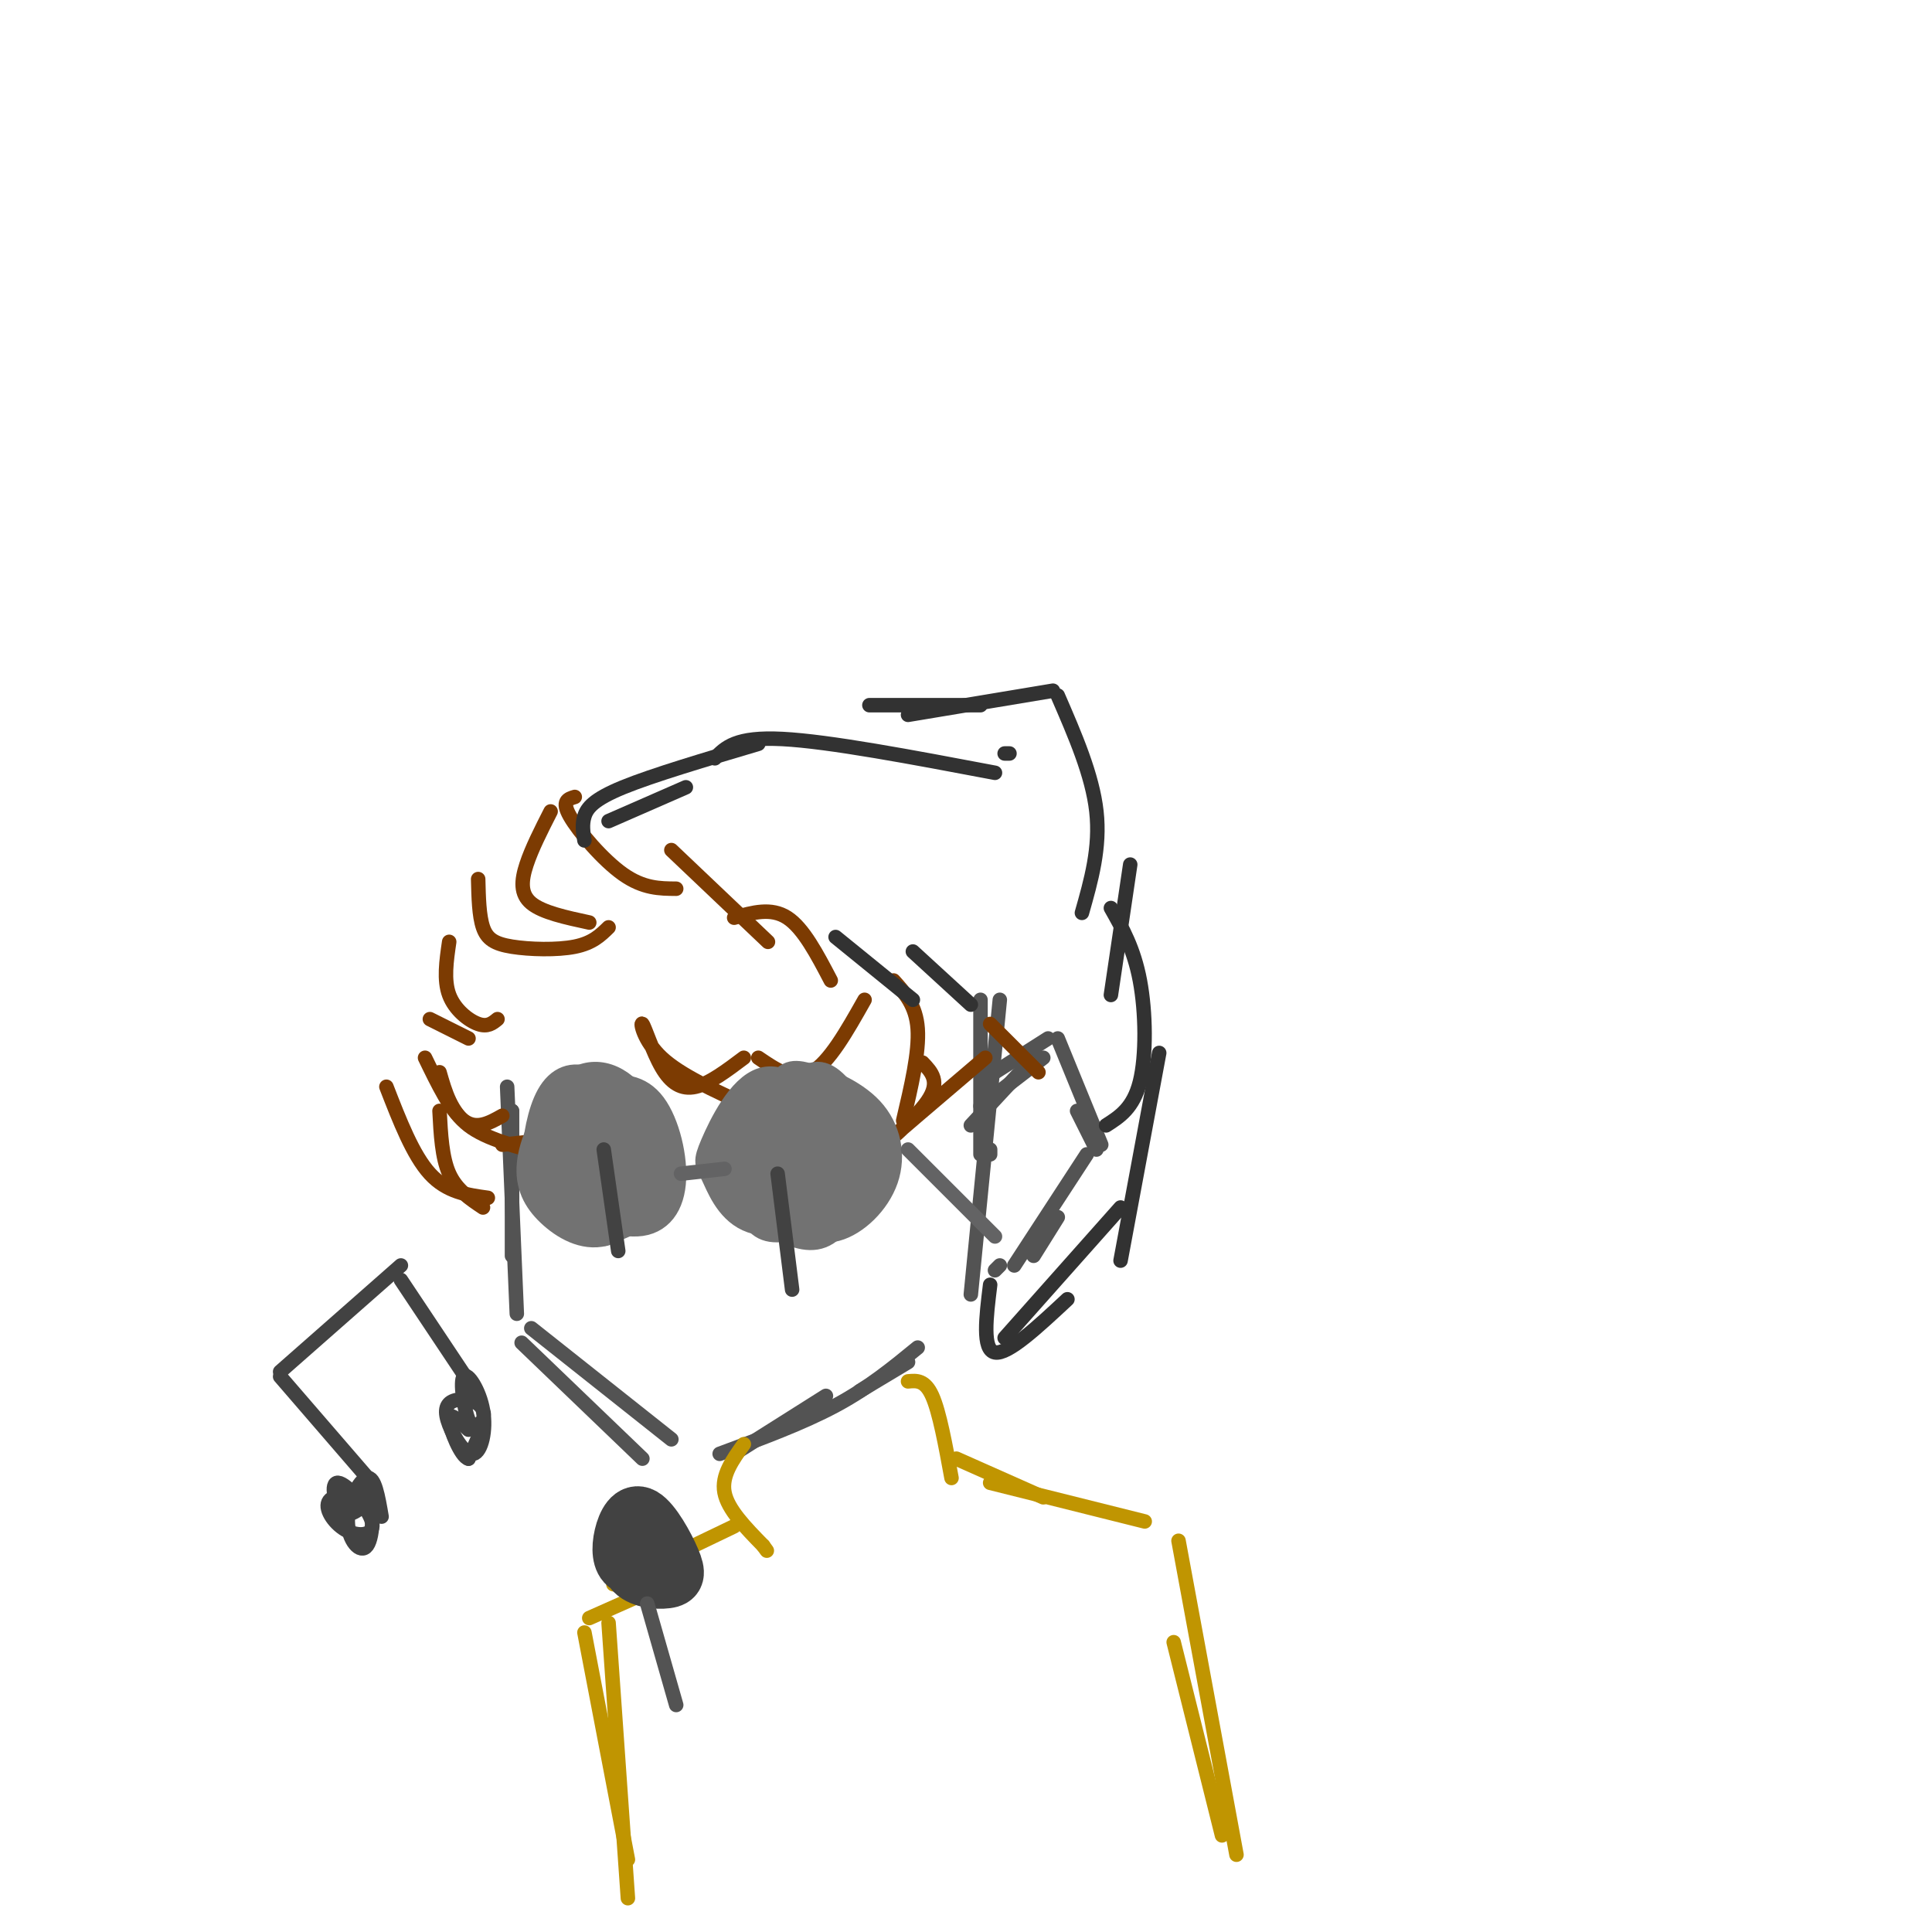 <svg viewBox='0 0 400 400' version='1.1' xmlns='http://www.w3.org/2000/svg' xmlns:xlink='http://www.w3.org/1999/xlink'><g fill='none' stroke='rgb(83,83,83)' stroke-width='3' stroke-linecap='round' stroke-linejoin='round'><path d='M106,230c0.000,0.000 0.000,18.000 0,18'/><path d='M105,225c0.000,0.000 2.000,47.000 2,47'/><path d='M106,230c0.000,0.000 0.000,30.000 0,30'/><path d='M108,278c0.000,0.000 25.000,24.000 25,24'/><path d='M110,275c0.000,0.000 29.000,23.000 29,23'/><path d='M152,301c0.000,0.000 19.000,-12.000 19,-12'/><path d='M149,301c8.583,-3.167 17.167,-6.333 24,-10c6.833,-3.667 11.917,-7.833 17,-12'/><path d='M178,288c0.000,0.000 10.000,-6.000 10,-6'/><path d='M201,268c0.000,0.000 6.000,-61.000 6,-61'/><path d='M203,207c0.000,0.000 0.000,32.000 0,32'/><path d='M205,238c0.000,0.000 0.000,1.000 0,1'/><path d='M203,229c0.000,0.000 13.000,-10.000 13,-10'/><path d='M201,233c0.000,0.000 13.000,-14.000 13,-14'/><path d='M206,222c0.000,0.000 11.000,-7.000 11,-7'/><path d='M219,215c0.000,0.000 9.000,22.000 9,22'/><path d='M223,230c0.000,0.000 4.000,8.000 4,8'/><path d='M225,239c0.000,0.000 -15.000,23.000 -15,23'/><path d='M219,252c0.000,0.000 -5.000,8.000 -5,8'/><path d='M207,262c0.000,0.000 -1.000,1.000 -1,1'/></g>
<g fill='none' stroke='rgb(124,59,2)' stroke-width='3' stroke-linecap='round' stroke-linejoin='round'><path d='M133,229c-1.583,1.833 -3.167,3.667 -8,5c-4.833,1.333 -12.917,2.167 -21,3'/><path d='M113,239c-6.167,-1.583 -12.333,-3.167 -16,-6c-3.667,-2.833 -4.833,-6.917 -6,-11'/><path d='M104,231c-2.667,1.500 -5.333,3.000 -8,1c-2.667,-2.000 -5.333,-7.500 -8,-13'/><path d='M89,211c0.000,0.000 8.000,4.000 8,4'/><path d='M91,230c0.250,4.833 0.500,9.667 2,13c1.500,3.333 4.250,5.167 7,7'/><path d='M101,248c-4.250,-0.583 -8.500,-1.167 -12,-5c-3.500,-3.833 -6.250,-10.917 -9,-18'/><path d='M103,211c-1.022,0.844 -2.044,1.689 -4,1c-1.956,-0.689 -4.844,-2.911 -6,-6c-1.156,-3.089 -0.578,-7.044 0,-11'/><path d='M99,182c0.089,3.798 0.179,7.595 1,10c0.821,2.405 2.375,3.417 6,4c3.625,0.583 9.321,0.738 13,0c3.679,-0.738 5.339,-2.369 7,-4'/><path d='M122,191c-4.844,-1.044 -9.689,-2.089 -12,-4c-2.311,-1.911 -2.089,-4.689 -1,-8c1.089,-3.311 3.044,-7.156 5,-11'/><path d='M119,165c-1.400,0.422 -2.800,0.844 -1,4c1.800,3.156 6.800,9.044 11,12c4.200,2.956 7.600,2.978 11,3'/><path d='M152,190c3.833,-1.083 7.667,-2.167 11,0c3.333,2.167 6.167,7.583 9,13'/><path d='M159,195c0.000,0.000 -20.000,-19.000 -20,-19'/><path d='M154,219c-3.558,2.676 -7.116,5.352 -10,6c-2.884,0.648 -5.093,-0.734 -7,-4c-1.907,-3.266 -3.514,-8.418 -4,-9c-0.486,-0.582 0.147,3.405 4,7c3.853,3.595 10.927,6.797 18,10'/><path d='M185,203c2.333,2.583 4.667,5.167 5,10c0.333,4.833 -1.333,11.917 -3,19'/><path d='M191,220c1.889,1.978 3.778,3.956 1,8c-2.778,4.044 -10.222,10.156 -9,9c1.222,-1.156 11.111,-9.578 21,-18'/><path d='M205,212c0.000,0.000 10.000,10.000 10,10'/><path d='M179,207c-3.667,6.500 -7.333,13.000 -11,15c-3.667,2.000 -7.333,-0.500 -11,-3'/></g>
<g fill='none' stroke='rgb(50,50,50)' stroke-width='3' stroke-linecap='round' stroke-linejoin='round'><path d='M173,194c0.000,0.000 16.000,13.000 16,13'/><path d='M189,197c0.000,0.000 12.000,11.000 12,11'/><path d='M126,170c0.000,0.000 16.000,-7.000 16,-7'/><path d='M121,174c-0.267,-1.644 -0.533,-3.289 0,-5c0.533,-1.711 1.867,-3.489 8,-6c6.133,-2.511 17.067,-5.756 28,-9'/><path d='M148,157c2.167,-2.250 4.333,-4.500 14,-4c9.667,0.500 26.833,3.750 44,7'/><path d='M208,156c0.000,0.000 1.000,0.000 1,0'/><path d='M180,146c0.000,0.000 23.000,0.000 23,0'/><path d='M188,148c0.000,0.000 30.000,-5.000 30,-5'/><path d='M219,144c3.583,8.250 7.167,16.500 8,24c0.833,7.500 -1.083,14.250 -3,21'/><path d='M234,179c0.000,0.000 -4.000,27.000 -4,27'/><path d='M230,188c2.378,4.200 4.756,8.400 6,15c1.244,6.600 1.356,15.600 0,21c-1.356,5.400 -4.178,7.200 -7,9'/><path d='M240,218c0.000,0.000 -8.000,43.000 -8,43'/><path d='M232,250c0.000,0.000 -24.000,27.000 -24,27'/><path d='M221,269c-6.167,5.750 -12.333,11.500 -15,11c-2.667,-0.500 -1.833,-7.250 -1,-14'/></g>
<g fill='none' stroke='rgb(114,114,114)' stroke-width='6' stroke-linecap='round' stroke-linejoin='round'><path d='M120,252c-2.687,-0.604 -5.374,-1.207 -7,-3c-1.626,-1.793 -2.192,-4.774 -2,-9c0.192,-4.226 1.142,-9.696 3,-13c1.858,-3.304 4.625,-4.443 8,-3c3.375,1.443 7.358,5.469 9,10c1.642,4.531 0.942,9.566 -1,13c-1.942,3.434 -5.126,5.267 -8,5c-2.874,-0.267 -5.437,-2.633 -8,-5'/><path d='M114,247c-1.191,-3.530 -0.167,-9.854 2,-14c2.167,-4.146 5.478,-6.114 9,-7c3.522,-0.886 7.255,-0.690 10,3c2.745,3.690 4.504,10.876 4,16c-0.504,5.124 -3.269,8.188 -8,8c-4.731,-0.188 -11.428,-3.628 -15,-7c-3.572,-3.372 -4.021,-6.678 -2,-10c2.021,-3.322 6.510,-6.661 11,-10'/><path d='M125,226c3.586,0.419 7.050,6.467 8,12c0.950,5.533 -0.613,10.553 -4,13c-3.387,2.447 -8.597,2.323 -12,1c-3.403,-1.323 -5.000,-3.843 -5,-9c0.000,-5.157 1.598,-12.949 5,-17c3.402,-4.051 8.608,-4.360 13,0c4.392,4.360 7.969,13.389 7,19c-0.969,5.611 -6.485,7.806 -12,10'/><path d='M125,255c-4.045,1.058 -8.157,-1.296 -11,-4c-2.843,-2.704 -4.416,-5.758 -4,-10c0.416,-4.242 2.820,-9.672 6,-12c3.180,-2.328 7.136,-1.554 10,1c2.864,2.554 4.636,6.887 5,11c0.364,4.113 -0.679,8.005 -3,10c-2.321,1.995 -5.921,2.091 -8,0c-2.079,-2.091 -2.637,-6.371 -3,-9c-0.363,-2.629 -0.532,-3.608 1,-5c1.532,-1.392 4.766,-3.196 8,-5'/><path d='M126,232c1.610,1.102 1.634,6.356 0,10c-1.634,3.644 -4.926,5.677 -6,4c-1.074,-1.677 0.068,-7.063 2,-10c1.932,-2.938 4.652,-3.427 5,0c0.348,3.427 -1.675,10.769 -3,11c-1.325,0.231 -1.950,-6.648 -1,-9c0.950,-2.352 3.475,-0.176 6,2'/><path d='M129,240c0.933,2.533 0.267,7.867 0,9c-0.267,1.133 -0.133,-1.933 0,-5'/><path d='M171,244c-3.860,0.743 -7.720,1.487 -10,1c-2.280,-0.487 -2.981,-2.204 -2,-6c0.981,-3.796 3.643,-9.671 6,-13c2.357,-3.329 4.407,-4.111 7,-2c2.593,2.111 5.728,7.115 6,13c0.272,5.885 -2.319,12.649 -5,16c-2.681,3.351 -5.453,3.287 -9,2c-3.547,-1.287 -7.871,-3.796 -10,-6c-2.129,-2.204 -2.065,-4.102 -2,-6'/><path d='M152,243c0.353,-3.713 2.234,-9.995 6,-13c3.766,-3.005 9.416,-2.732 13,0c3.584,2.732 5.101,7.923 5,12c-0.101,4.077 -1.819,7.041 -6,9c-4.181,1.959 -10.825,2.912 -15,1c-4.175,-1.912 -5.882,-6.688 -7,-9c-1.118,-2.312 -1.647,-2.161 0,-6c1.647,-3.839 5.471,-11.668 10,-13c4.529,-1.332 9.765,3.834 15,9'/><path d='M173,233c3.314,2.881 4.098,5.585 5,8c0.902,2.415 1.922,4.543 -1,7c-2.922,2.457 -9.785,5.243 -14,6c-4.215,0.757 -5.783,-0.514 -7,-3c-1.217,-2.486 -2.084,-6.187 -1,-11c1.084,-4.813 4.118,-10.740 6,-14c1.882,-3.260 2.612,-3.854 6,-3c3.388,0.854 9.434,3.157 13,7c3.566,3.843 4.652,9.227 3,14c-1.652,4.773 -6.044,8.935 -10,10c-3.956,1.065 -7.478,-0.968 -11,-3'/><path d='M162,251c-2.969,-2.943 -4.893,-8.799 -4,-14c0.893,-5.201 4.603,-9.746 8,-11c3.397,-1.254 6.480,0.784 9,4c2.520,3.216 4.476,7.610 4,11c-0.476,3.390 -3.385,5.776 -6,7c-2.615,1.224 -4.935,1.287 -7,1c-2.065,-0.287 -3.873,-0.922 -5,-4c-1.127,-3.078 -1.573,-8.598 1,-11c2.573,-2.402 8.164,-1.686 10,1c1.836,2.686 -0.082,7.343 -2,12'/><path d='M170,247c-1.158,2.484 -3.054,2.694 -5,3c-1.946,0.306 -3.941,0.706 -3,-3c0.941,-3.706 4.819,-11.519 7,-13c2.181,-1.481 2.664,3.371 2,7c-0.664,3.629 -2.475,6.037 -3,6c-0.525,-0.037 0.238,-2.518 1,-5'/></g>
<g fill='none' stroke='rgb(99,99,100)' stroke-width='3' stroke-linecap='round' stroke-linejoin='round'><path d='M141,243c0.000,0.000 9.000,-1.000 9,-1'/><path d='M188,238c0.000,0.000 18.000,18.000 18,18'/></g>
<g fill='none' stroke='rgb(66,66,66)' stroke-width='3' stroke-linecap='round' stroke-linejoin='round'><path d='M125,238c0.000,0.000 3.000,21.000 3,21'/><path d='M161,243c0.000,0.000 3.000,24.000 3,24'/><path d='M58,284c0.000,0.000 25.000,-22.000 25,-22'/><path d='M58,285c0.000,0.000 19.000,22.000 19,22'/><path d='M77,310c-2.182,2.162 -4.363,4.324 -6,3c-1.637,-1.324 -2.729,-6.134 -1,-6c1.729,0.134 6.278,5.211 7,8c0.722,2.789 -2.382,3.289 -5,2c-2.618,-1.289 -4.748,-4.368 -4,-6c0.748,-1.632 4.374,-1.816 8,-2'/><path d='M76,309c1.534,2.316 1.370,9.105 0,11c-1.370,1.895 -3.946,-1.105 -4,-5c-0.054,-3.895 2.413,-8.684 4,-9c1.587,-0.316 2.293,3.842 3,8'/><path d='M83,265c0.000,0.000 16.000,24.000 16,24'/><path d='M100,294c-1.028,1.148 -2.055,2.297 -3,0c-0.945,-2.297 -1.807,-8.038 -1,-9c0.807,-0.962 3.284,2.856 4,7c0.716,4.144 -0.330,8.613 -2,9c-1.670,0.387 -3.963,-3.309 -5,-6c-1.037,-2.691 -0.818,-4.378 1,-5c1.818,-0.622 5.234,-0.178 6,2c0.766,2.178 -1.117,6.089 -3,10'/><path d='M97,302c-1.533,-0.311 -3.867,-6.089 -4,-8c-0.133,-1.911 1.933,0.044 4,2'/></g>
<g fill='none' stroke='rgb(192,149,1)' stroke-width='3' stroke-linecap='round' stroke-linejoin='round'><path d='M154,299c-2.333,3.250 -4.667,6.500 -4,10c0.667,3.500 4.333,7.250 8,11'/><path d='M158,320c1.333,1.833 0.667,0.917 0,0'/><path d='M188,286c1.750,-0.167 3.500,-0.333 5,3c1.500,3.333 2.750,10.167 4,17'/><path d='M198,302c0.000,0.000 18.000,8.000 18,8'/><path d='M205,307c0.000,0.000 32.000,8.000 32,8'/><path d='M152,316c0.000,0.000 -25.000,12.000 -25,12'/><path d='M140,327c0.000,0.000 -18.000,8.000 -18,8'/><path d='M244,319c0.000,0.000 12.000,65.000 12,65'/><path d='M243,340c0.000,0.000 10.000,40.000 10,40'/><path d='M121,338c0.000,0.000 9.000,47.000 9,47'/><path d='M126,336c0.000,0.000 4.000,57.000 4,57'/></g>
<g fill='none' stroke='rgb(66,66,66)' stroke-width='12' stroke-linecap='round' stroke-linejoin='round'><path d='M137,323c-2.771,0.916 -5.542,1.833 -7,1c-1.458,-0.833 -1.604,-3.415 -1,-6c0.604,-2.585 1.957,-5.173 4,-4c2.043,1.173 4.774,6.108 6,9c1.226,2.892 0.945,3.740 -1,4c-1.945,0.260 -5.556,-0.069 -7,-2c-1.444,-1.931 -0.722,-5.466 0,-9'/></g>
<g fill='none' stroke='rgb(83,83,83)' stroke-width='3' stroke-linecap='round' stroke-linejoin='round'><path d='M134,332c0.000,0.000 6.000,21.000 6,21'/></g>
</svg>